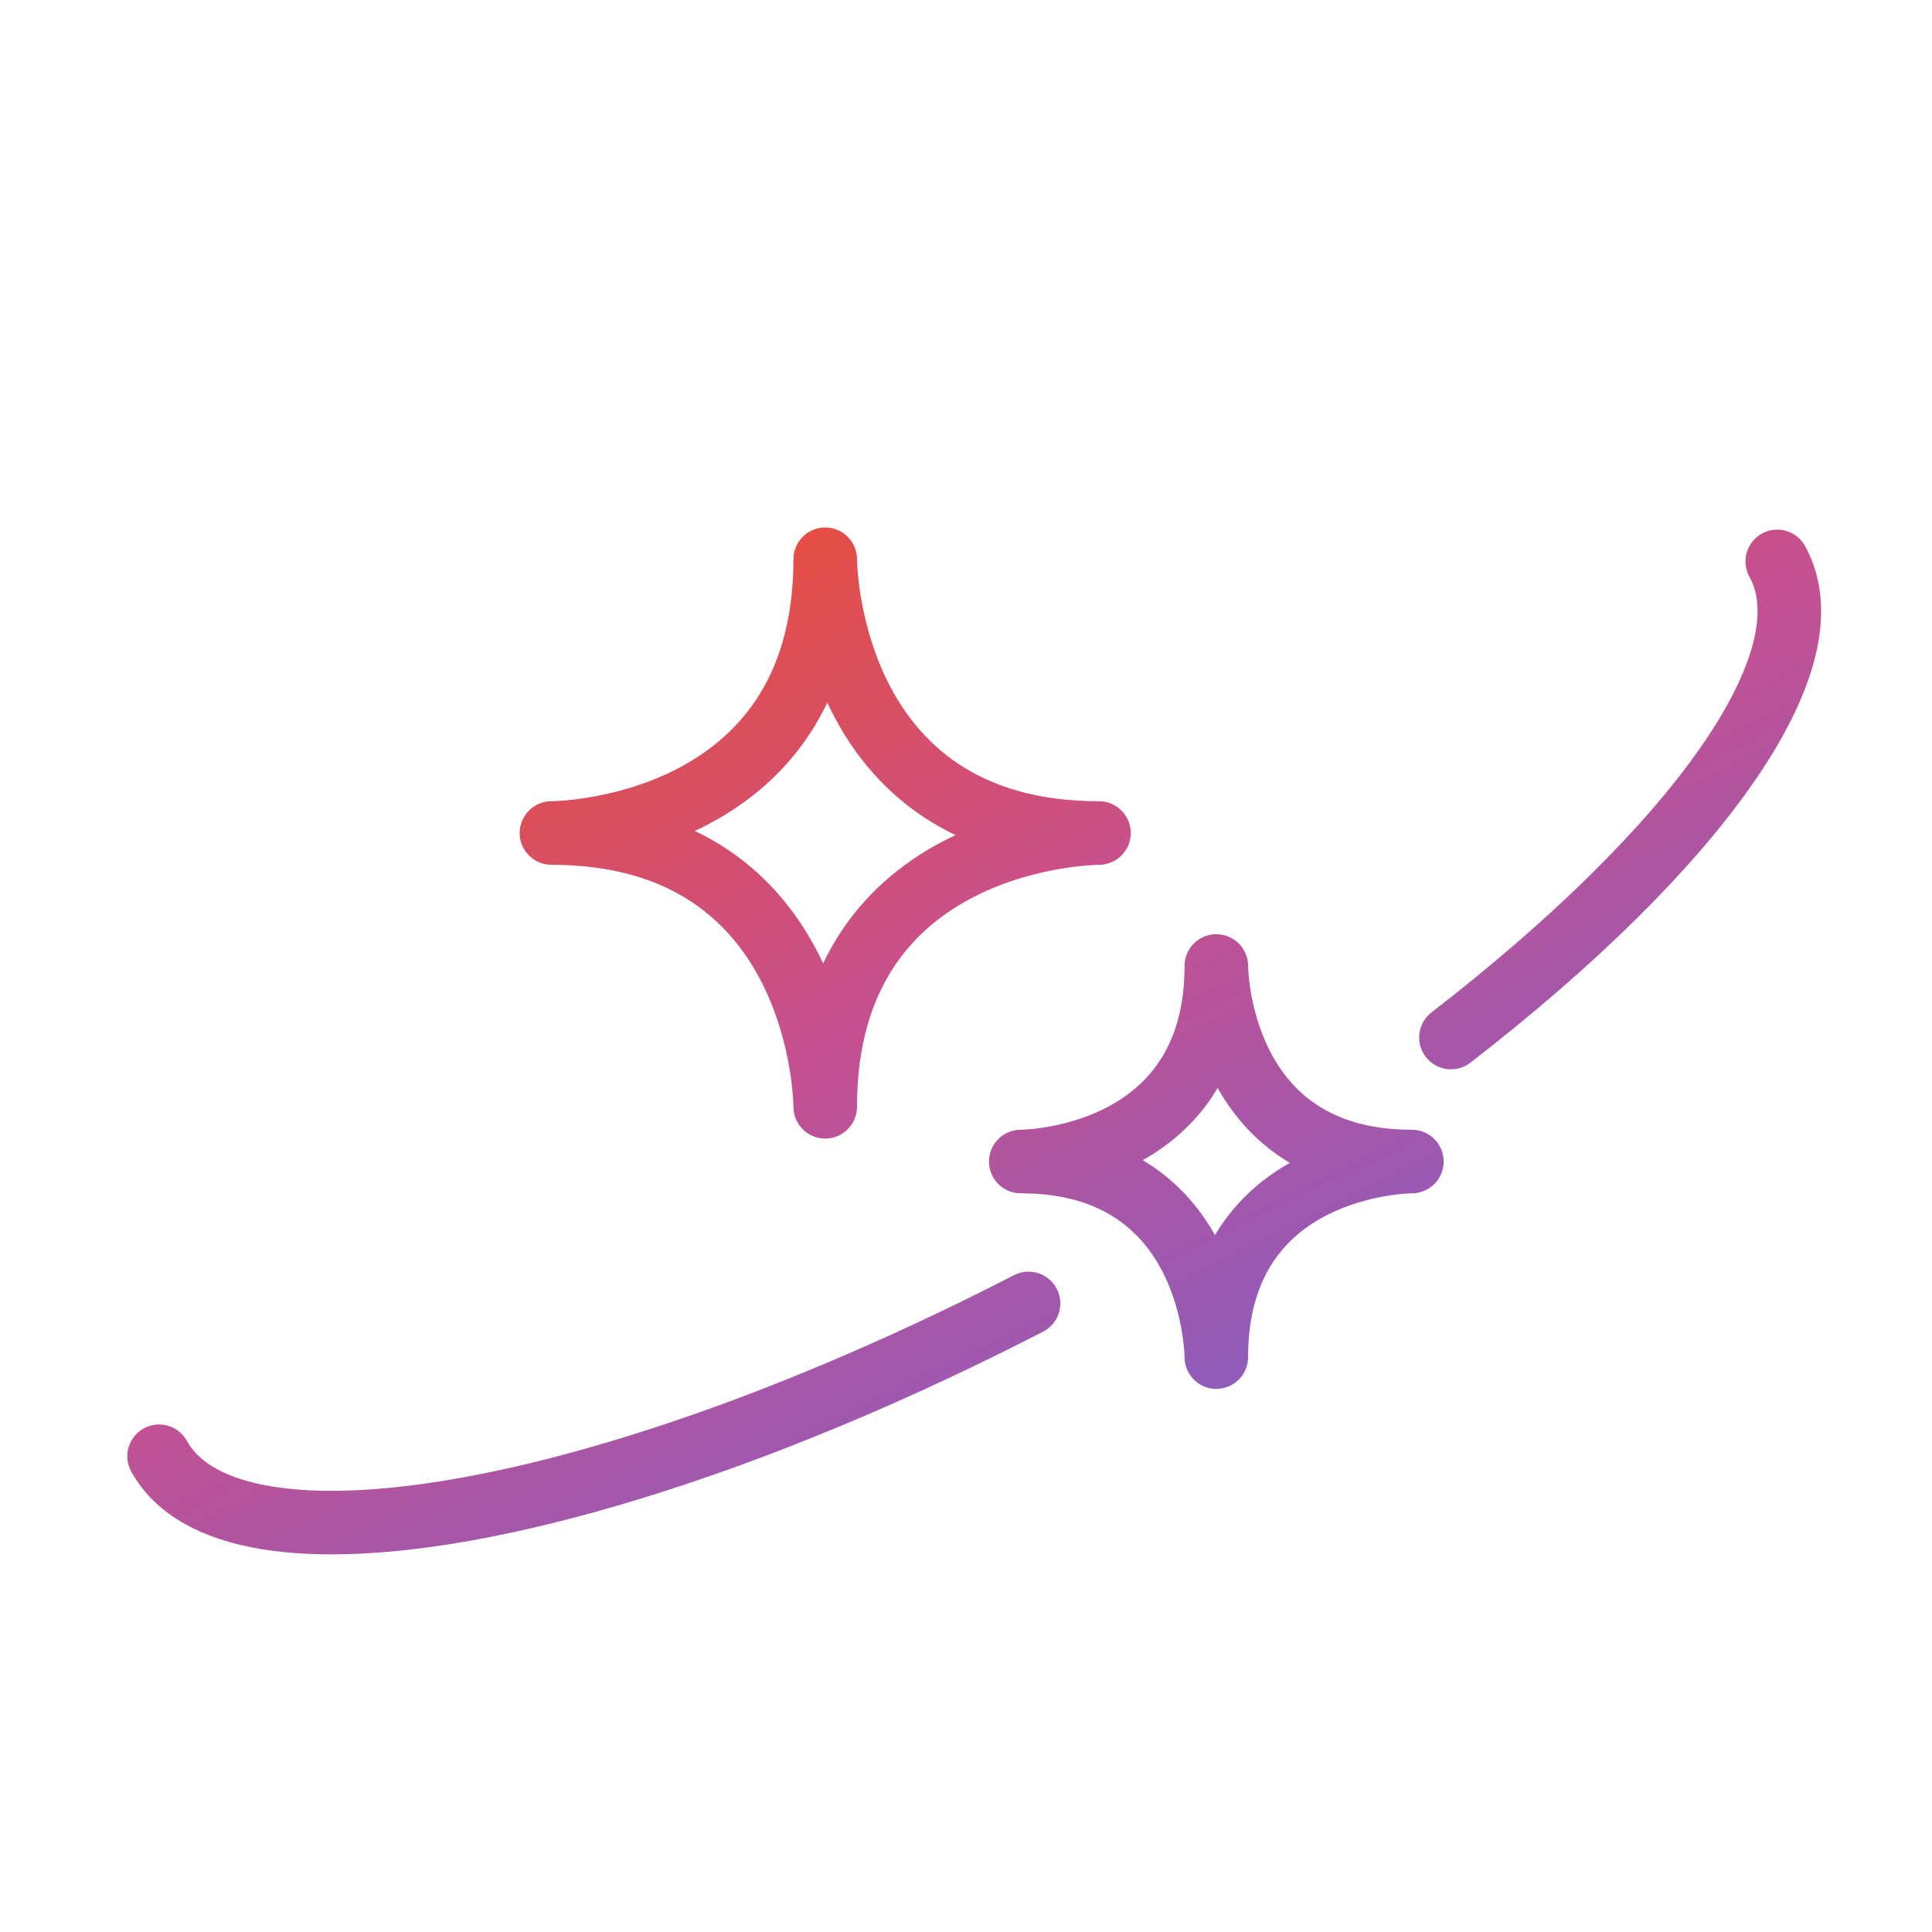<?xml version="1.0" encoding="UTF-8"?>
<svg xmlns="http://www.w3.org/2000/svg" width="76" height="76" viewBox="0 0 76 76" fill="none">
  <g filter="url(#filter0_f_651_753)">
    <circle cx="27.692" cy="27.692" r="27.692" transform="matrix(1 0 0 -1 10 65.692)" fill="url(#paint0_radial_651_753)"></circle>
  </g>
  <path d="M69.913 22.084C72.074 25.991 66.704 33.375 57.077 40.813M40.461 51.273C24.065 59.708 9.11 62.443 6.258 57.285M32.462 22C32.462 22 32.462 32.769 43.231 32.769C43.231 32.769 32.462 32.769 32.462 43.538C32.462 43.538 32.462 32.769 21.693 32.769C21.693 32.769 32.462 32.769 32.462 22ZM47.847 38C47.847 38 47.847 45.692 55.539 45.692C55.539 45.692 47.847 45.692 47.847 53.385C47.847 53.385 47.847 45.692 40.154 45.692C40.154 45.692 47.847 45.692 47.847 38Z" stroke="url(#paint1_linear_651_753)" stroke-width="2.5" stroke-linecap="round" stroke-linejoin="round"></path>
  <defs>
    <filter id="filter0_f_651_753" x="0" y="0.308" width="75.385" height="75.385" filterUnits="userSpaceOnUse" color-interpolation-filters="sRGB">
      <feFlood flood-opacity="0" result="BackgroundImageFix"></feFlood>
      <feBlend mode="normal" in="SourceGraphic" in2="BackgroundImageFix" result="shape"></feBlend>
      <feGaussianBlur stdDeviation="5" result="effect1_foregroundBlur_651_753"></feGaussianBlur>
    </filter>
    <radialGradient id="paint0_radial_651_753" cx="0" cy="0" r="1" gradientUnits="userSpaceOnUse" gradientTransform="translate(27.692 27.692) scale(38.186)">
      <stop stop-color="white"></stop>
      <stop offset="1" stop-color="white" stop-opacity="0"></stop>
    </radialGradient>
    <linearGradient id="paint1_linear_651_753" x1="3.483" y1="17.051" x2="41.634" y2="94.191" gradientUnits="userSpaceOnUse">
      <stop stop-color="#FF4C00"></stop>
      <stop offset="0.398" stop-color="#C65090"></stop>
      <stop offset="0.817" stop-color="#6166DF"></stop>
      <stop offset="1" stop-color="#2B4FB9"></stop>
    </linearGradient>
  </defs>
</svg>
